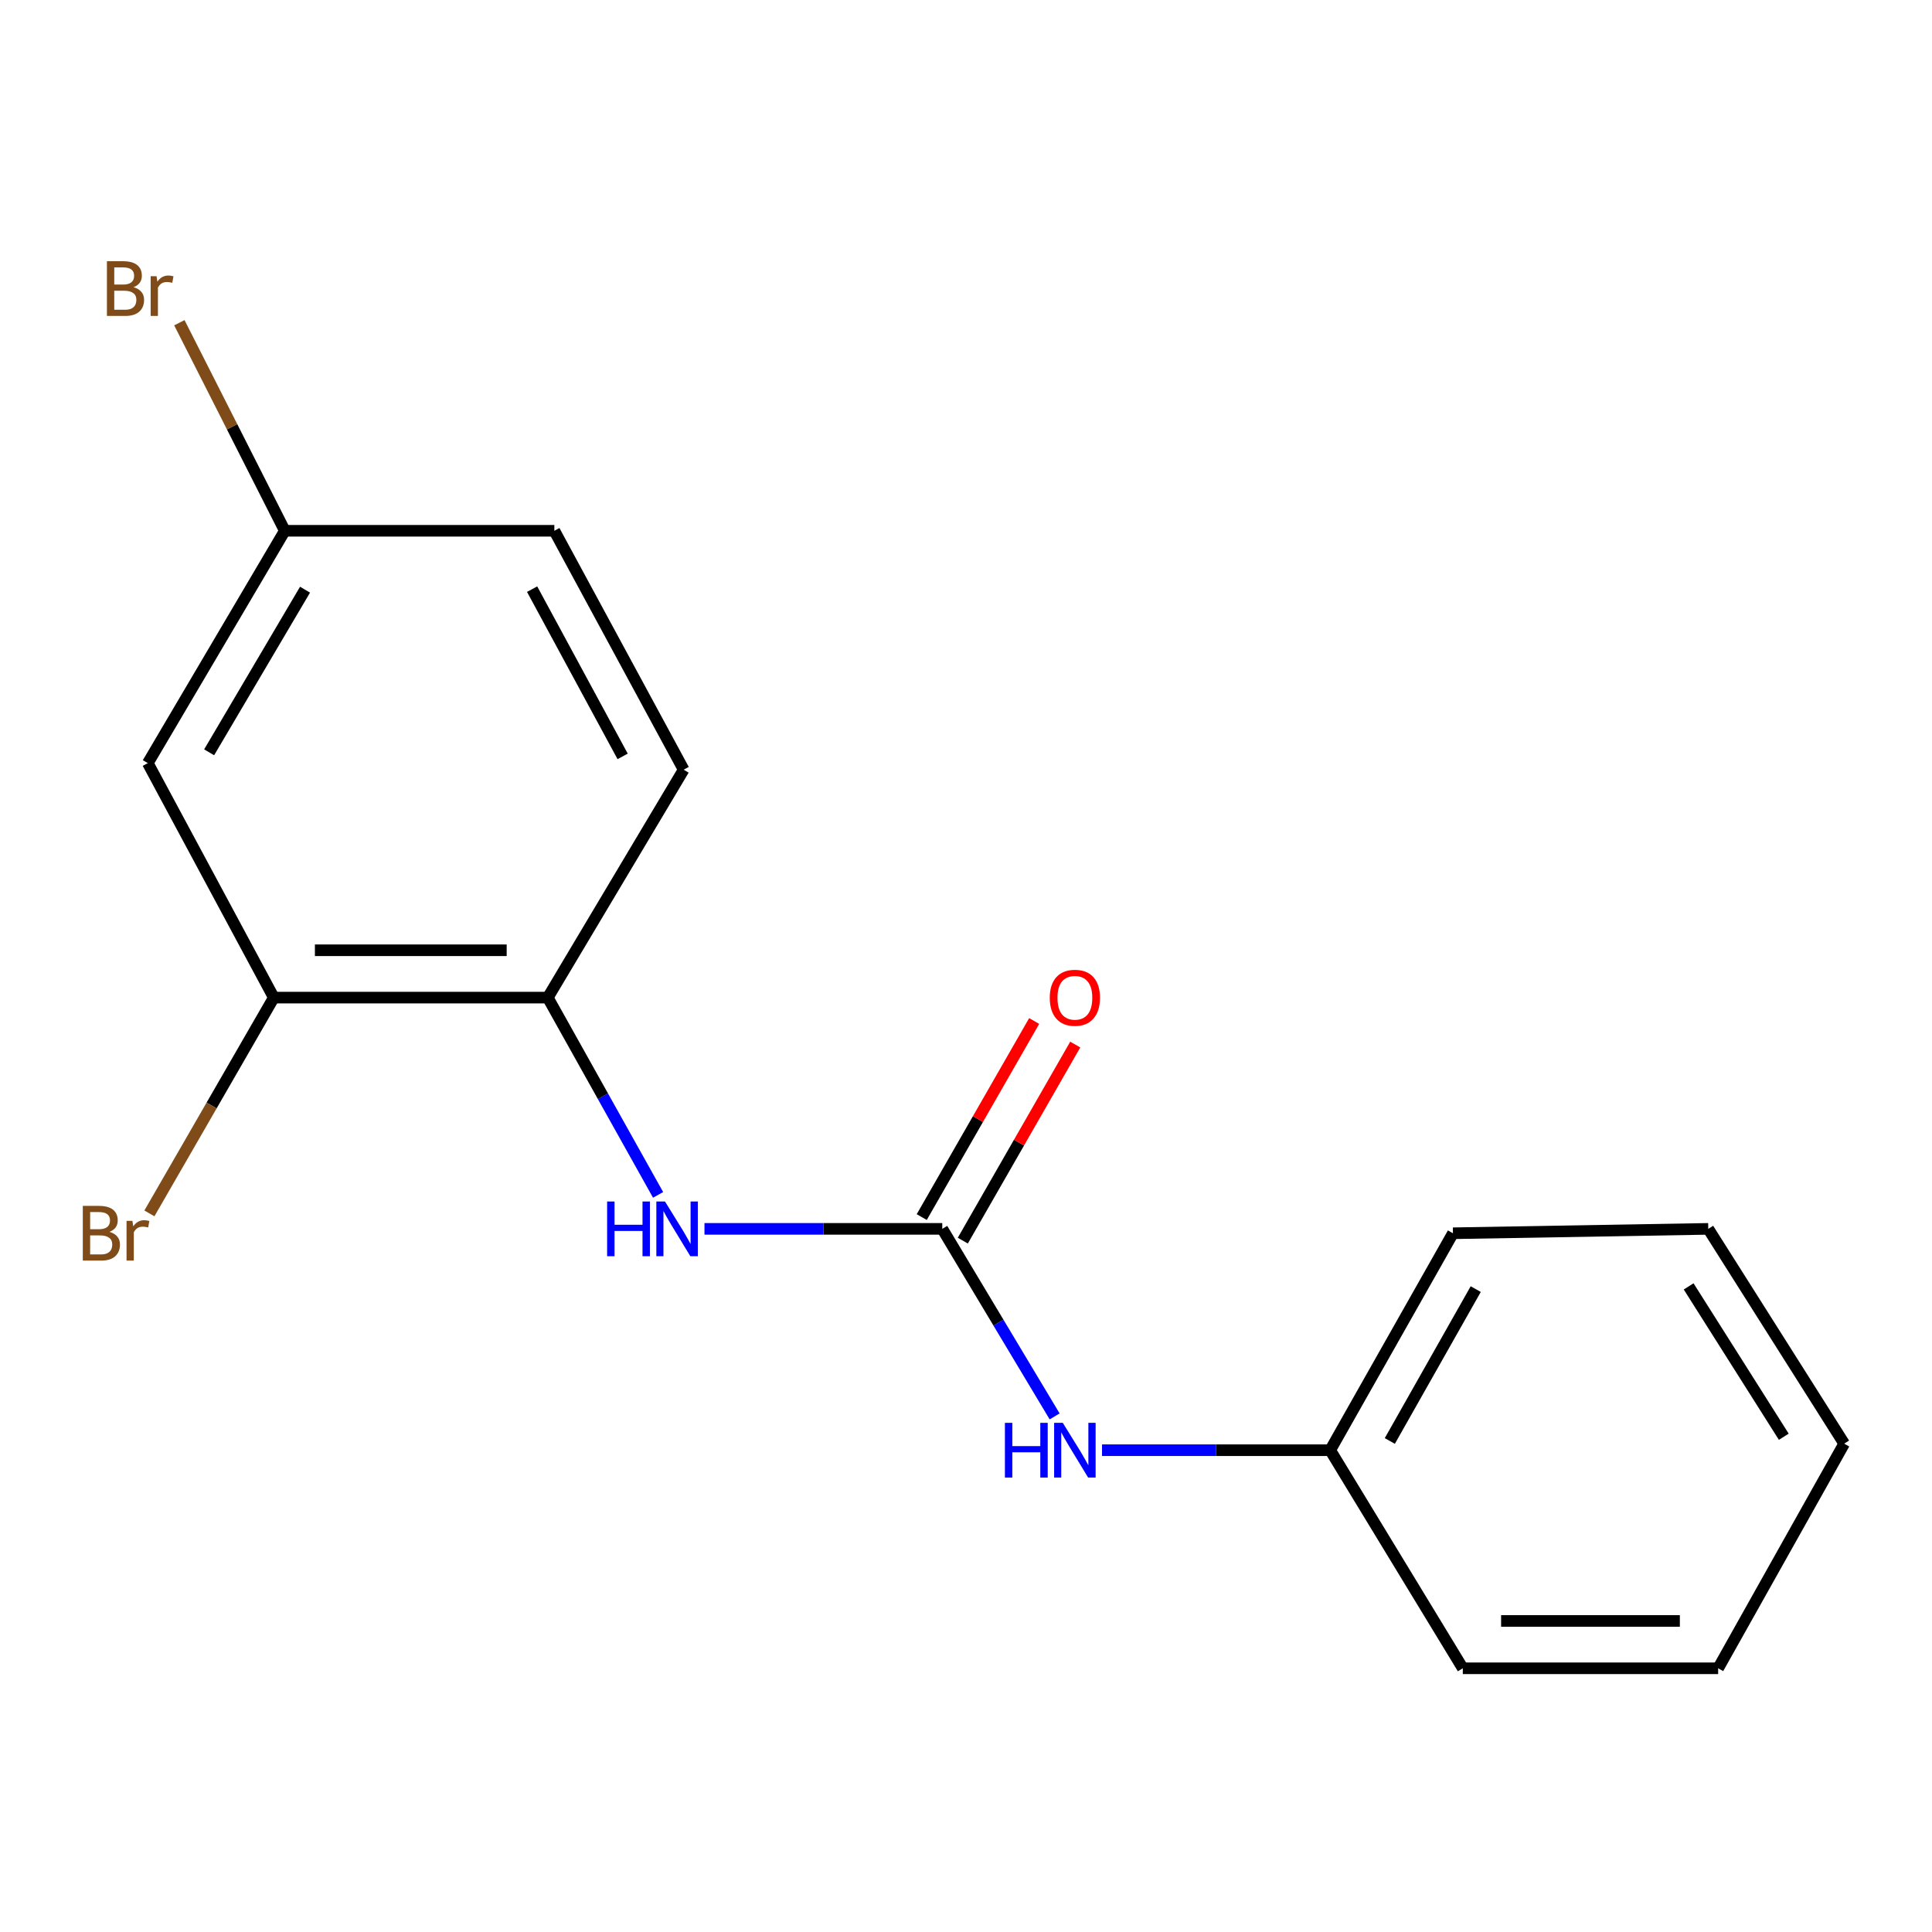 <?xml version='1.0' encoding='iso-8859-1'?>
<svg version='1.1' baseProfile='full'
              xmlns='http://www.w3.org/2000/svg'
                      xmlns:rdkit='http://www.rdkit.org/xml'
                      xmlns:xlink='http://www.w3.org/1999/xlink'
                  xml:space='preserve'
width='1000px' height='1000px' viewBox='0 0 1000 1000'>
<!-- END OF HEADER -->
<rect style='opacity:1.0;fill:#FFFFFF;stroke:none' width='1000' height='1000' x='0' y='0'> </rect>
<path class='bond-0' d='M 487.721,636.058 L 426.177,636.058' style='fill:none;fill-rule:evenodd;stroke:#000000;stroke-width:6px;stroke-linecap:butt;stroke-linejoin:miter;stroke-opacity:1' />
<path class='bond-0' d='M 426.177,636.058 L 364.634,636.058' style='fill:none;fill-rule:evenodd;stroke:#0000FF;stroke-width:6px;stroke-linecap:butt;stroke-linejoin:miter;stroke-opacity:1' />
<path class='bond-3' d='M 487.721,636.058 L 516.797,684.591' style='fill:none;fill-rule:evenodd;stroke:#000000;stroke-width:6px;stroke-linecap:butt;stroke-linejoin:miter;stroke-opacity:1' />
<path class='bond-3' d='M 516.797,684.591 L 545.873,733.124' style='fill:none;fill-rule:evenodd;stroke:#0000FF;stroke-width:6px;stroke-linecap:butt;stroke-linejoin:miter;stroke-opacity:1' />
<path class='bond-5' d='M 498.349,642.152 L 527.446,591.408' style='fill:none;fill-rule:evenodd;stroke:#000000;stroke-width:6px;stroke-linecap:butt;stroke-linejoin:miter;stroke-opacity:1' />
<path class='bond-5' d='M 527.446,591.408 L 556.543,540.664' style='fill:none;fill-rule:evenodd;stroke:#FF0000;stroke-width:6px;stroke-linecap:butt;stroke-linejoin:miter;stroke-opacity:1' />
<path class='bond-5' d='M 477.092,629.963 L 506.19,579.219' style='fill:none;fill-rule:evenodd;stroke:#000000;stroke-width:6px;stroke-linecap:butt;stroke-linejoin:miter;stroke-opacity:1' />
<path class='bond-5' d='M 506.19,579.219 L 535.287,528.475' style='fill:none;fill-rule:evenodd;stroke:#FF0000;stroke-width:6px;stroke-linecap:butt;stroke-linejoin:miter;stroke-opacity:1' />
<path class='bond-1' d='M 340.627,618.469 L 312.078,567.415' style='fill:none;fill-rule:evenodd;stroke:#0000FF;stroke-width:6px;stroke-linecap:butt;stroke-linejoin:miter;stroke-opacity:1' />
<path class='bond-1' d='M 312.078,567.415 L 283.528,516.36' style='fill:none;fill-rule:evenodd;stroke:#000000;stroke-width:6px;stroke-linecap:butt;stroke-linejoin:miter;stroke-opacity:1' />
<path class='bond-2' d='M 283.528,516.36 L 141.723,516.36' style='fill:none;fill-rule:evenodd;stroke:#000000;stroke-width:6px;stroke-linecap:butt;stroke-linejoin:miter;stroke-opacity:1' />
<path class='bond-2' d='M 262.257,491.857 L 162.994,491.857' style='fill:none;fill-rule:evenodd;stroke:#000000;stroke-width:6px;stroke-linecap:butt;stroke-linejoin:miter;stroke-opacity:1' />
<path class='bond-6' d='M 283.528,516.36 L 353.866,398.391' style='fill:none;fill-rule:evenodd;stroke:#000000;stroke-width:6px;stroke-linecap:butt;stroke-linejoin:miter;stroke-opacity:1' />
<path class='bond-4' d='M 141.723,516.36 L 76.504,394.988' style='fill:none;fill-rule:evenodd;stroke:#000000;stroke-width:6px;stroke-linecap:butt;stroke-linejoin:miter;stroke-opacity:1' />
<path class='bond-8' d='M 141.723,516.36 L 109.525,572.206' style='fill:none;fill-rule:evenodd;stroke:#000000;stroke-width:6px;stroke-linecap:butt;stroke-linejoin:miter;stroke-opacity:1' />
<path class='bond-8' d='M 109.525,572.206 L 77.326,628.051' style='fill:none;fill-rule:evenodd;stroke:#7F4C19;stroke-width:6px;stroke-linecap:butt;stroke-linejoin:miter;stroke-opacity:1' />
<path class='bond-9' d='M 570.4,750.623 L 629.455,750.623' style='fill:none;fill-rule:evenodd;stroke:#0000FF;stroke-width:6px;stroke-linecap:butt;stroke-linejoin:miter;stroke-opacity:1' />
<path class='bond-9' d='M 629.455,750.623 L 688.51,750.623' style='fill:none;fill-rule:evenodd;stroke:#000000;stroke-width:6px;stroke-linecap:butt;stroke-linejoin:miter;stroke-opacity:1' />
<path class='bond-18' d='M 76.504,394.988 L 147.413,274.732' style='fill:none;fill-rule:evenodd;stroke:#000000;stroke-width:6px;stroke-linecap:butt;stroke-linejoin:miter;stroke-opacity:1' />
<path class='bond-18' d='M 108.248,389.395 L 157.884,305.216' style='fill:none;fill-rule:evenodd;stroke:#000000;stroke-width:6px;stroke-linecap:butt;stroke-linejoin:miter;stroke-opacity:1' />
<path class='bond-10' d='M 353.866,398.391 L 286.931,274.732' style='fill:none;fill-rule:evenodd;stroke:#000000;stroke-width:6px;stroke-linecap:butt;stroke-linejoin:miter;stroke-opacity:1' />
<path class='bond-10' d='M 322.277,391.506 L 275.423,304.945' style='fill:none;fill-rule:evenodd;stroke:#000000;stroke-width:6px;stroke-linecap:butt;stroke-linejoin:miter;stroke-opacity:1' />
<path class='bond-7' d='M 147.413,274.732 L 286.931,274.732' style='fill:none;fill-rule:evenodd;stroke:#000000;stroke-width:6px;stroke-linecap:butt;stroke-linejoin:miter;stroke-opacity:1' />
<path class='bond-11' d='M 147.413,274.732 L 120.126,220.889' style='fill:none;fill-rule:evenodd;stroke:#000000;stroke-width:6px;stroke-linecap:butt;stroke-linejoin:miter;stroke-opacity:1' />
<path class='bond-11' d='M 120.126,220.889 L 92.839,167.045' style='fill:none;fill-rule:evenodd;stroke:#7F4C19;stroke-width:6px;stroke-linecap:butt;stroke-linejoin:miter;stroke-opacity:1' />
<path class='bond-12' d='M 688.51,750.623 L 752.041,638.331' style='fill:none;fill-rule:evenodd;stroke:#000000;stroke-width:6px;stroke-linecap:butt;stroke-linejoin:miter;stroke-opacity:1' />
<path class='bond-12' d='M 719.366,745.845 L 763.838,667.241' style='fill:none;fill-rule:evenodd;stroke:#000000;stroke-width:6px;stroke-linecap:butt;stroke-linejoin:miter;stroke-opacity:1' />
<path class='bond-13' d='M 688.51,750.623 L 757.146,863.501' style='fill:none;fill-rule:evenodd;stroke:#000000;stroke-width:6px;stroke-linecap:butt;stroke-linejoin:miter;stroke-opacity:1' />
<path class='bond-15' d='M 752.041,638.331 L 884.194,636.058' style='fill:none;fill-rule:evenodd;stroke:#000000;stroke-width:6px;stroke-linecap:butt;stroke-linejoin:miter;stroke-opacity:1' />
<path class='bond-14' d='M 757.146,863.501 L 889.313,863.501' style='fill:none;fill-rule:evenodd;stroke:#000000;stroke-width:6px;stroke-linecap:butt;stroke-linejoin:miter;stroke-opacity:1' />
<path class='bond-14' d='M 776.971,838.998 L 869.488,838.998' style='fill:none;fill-rule:evenodd;stroke:#000000;stroke-width:6px;stroke-linecap:butt;stroke-linejoin:miter;stroke-opacity:1' />
<path class='bond-16' d='M 889.313,863.501 L 954.545,747.234' style='fill:none;fill-rule:evenodd;stroke:#000000;stroke-width:6px;stroke-linecap:butt;stroke-linejoin:miter;stroke-opacity:1' />
<path class='bond-17' d='M 884.194,636.058 L 954.545,747.234' style='fill:none;fill-rule:evenodd;stroke:#000000;stroke-width:6px;stroke-linecap:butt;stroke-linejoin:miter;stroke-opacity:1' />
<path class='bond-17' d='M 874.041,665.836 L 923.287,743.66' style='fill:none;fill-rule:evenodd;stroke:#000000;stroke-width:6px;stroke-linecap:butt;stroke-linejoin:miter;stroke-opacity:1' />
<path  class='atom-1' d='M 314.242 621.898
L 318.082 621.898
L 318.082 633.938
L 332.562 633.938
L 332.562 621.898
L 336.402 621.898
L 336.402 650.218
L 332.562 650.218
L 332.562 637.138
L 318.082 637.138
L 318.082 650.218
L 314.242 650.218
L 314.242 621.898
' fill='#0000FF'/>
<path  class='atom-1' d='M 344.202 621.898
L 353.482 636.898
Q 354.402 638.378, 355.882 641.058
Q 357.362 643.738, 357.442 643.898
L 357.442 621.898
L 361.202 621.898
L 361.202 650.218
L 357.322 650.218
L 347.362 633.818
Q 346.202 631.898, 344.962 629.698
Q 343.762 627.498, 343.402 626.818
L 343.402 650.218
L 339.722 650.218
L 339.722 621.898
L 344.202 621.898
' fill='#0000FF'/>
<path  class='atom-4' d='M 520.137 736.463
L 523.977 736.463
L 523.977 748.503
L 538.457 748.503
L 538.457 736.463
L 542.297 736.463
L 542.297 764.783
L 538.457 764.783
L 538.457 751.703
L 523.977 751.703
L 523.977 764.783
L 520.137 764.783
L 520.137 736.463
' fill='#0000FF'/>
<path  class='atom-4' d='M 550.097 736.463
L 559.377 751.463
Q 560.297 752.943, 561.777 755.623
Q 563.257 758.303, 563.337 758.463
L 563.337 736.463
L 567.097 736.463
L 567.097 764.783
L 563.217 764.783
L 553.257 748.383
Q 552.097 746.463, 550.857 744.263
Q 549.657 742.063, 549.297 741.383
L 549.297 764.783
L 545.617 764.783
L 545.617 736.463
L 550.097 736.463
' fill='#0000FF'/>
<path  class='atom-6' d='M 543.357 516.44
Q 543.357 509.64, 546.717 505.84
Q 550.077 502.04, 556.357 502.04
Q 562.637 502.04, 565.997 505.84
Q 569.357 509.64, 569.357 516.44
Q 569.357 523.32, 565.957 527.24
Q 562.557 531.12, 556.357 531.12
Q 550.117 531.12, 546.717 527.24
Q 543.357 523.36, 543.357 516.44
M 556.357 527.92
Q 560.677 527.92, 562.997 525.04
Q 565.357 522.12, 565.357 516.44
Q 565.357 510.88, 562.997 508.08
Q 560.677 505.24, 556.357 505.24
Q 552.037 505.24, 549.677 508.04
Q 547.357 510.84, 547.357 516.44
Q 547.357 522.16, 549.677 525.04
Q 552.037 527.92, 556.357 527.92
' fill='#FF0000'/>
<path  class='atom-9' d='M 56.619 637.611
Q 59.339 638.371, 60.699 640.051
Q 62.099 641.691, 62.099 644.131
Q 62.099 648.051, 59.579 650.291
Q 57.099 652.491, 52.379 652.491
L 42.859 652.491
L 42.859 624.171
L 51.219 624.171
Q 56.059 624.171, 58.499 626.131
Q 60.939 628.091, 60.939 631.691
Q 60.939 635.971, 56.619 637.611
M 46.659 627.371
L 46.659 636.251
L 51.219 636.251
Q 54.019 636.251, 55.459 635.131
Q 56.939 633.971, 56.939 631.691
Q 56.939 627.371, 51.219 627.371
L 46.659 627.371
M 52.379 649.291
Q 55.139 649.291, 56.619 647.971
Q 58.099 646.651, 58.099 644.131
Q 58.099 641.811, 56.459 640.651
Q 54.859 639.451, 51.779 639.451
L 46.659 639.451
L 46.659 649.291
L 52.379 649.291
' fill='#7F4C19'/>
<path  class='atom-9' d='M 68.539 631.931
L 68.979 634.771
Q 71.139 631.571, 74.659 631.571
Q 75.779 631.571, 77.299 631.971
L 76.699 635.331
Q 74.979 634.931, 74.019 634.931
Q 72.339 634.931, 71.219 635.611
Q 70.139 636.251, 69.259 637.811
L 69.259 652.491
L 65.499 652.491
L 65.499 631.931
L 68.539 631.931
' fill='#7F4C19'/>
<path  class='atom-12' d='M 69.102 148.652
Q 71.822 149.412, 73.182 151.092
Q 74.582 152.732, 74.582 155.172
Q 74.582 159.092, 72.062 161.332
Q 69.582 163.532, 64.862 163.532
L 55.342 163.532
L 55.342 135.212
L 63.702 135.212
Q 68.542 135.212, 70.982 137.172
Q 73.422 139.132, 73.422 142.732
Q 73.422 147.012, 69.102 148.652
M 59.142 138.412
L 59.142 147.292
L 63.702 147.292
Q 66.502 147.292, 67.942 146.172
Q 69.422 145.012, 69.422 142.732
Q 69.422 138.412, 63.702 138.412
L 59.142 138.412
M 64.862 160.332
Q 67.622 160.332, 69.102 159.012
Q 70.582 157.692, 70.582 155.172
Q 70.582 152.852, 68.942 151.692
Q 67.342 150.492, 64.262 150.492
L 59.142 150.492
L 59.142 160.332
L 64.862 160.332
' fill='#7F4C19'/>
<path  class='atom-12' d='M 81.022 142.972
L 81.462 145.812
Q 83.622 142.612, 87.142 142.612
Q 88.262 142.612, 89.782 143.012
L 89.182 146.372
Q 87.462 145.972, 86.502 145.972
Q 84.822 145.972, 83.702 146.652
Q 82.622 147.292, 81.742 148.852
L 81.742 163.532
L 77.982 163.532
L 77.982 142.972
L 81.022 142.972
' fill='#7F4C19'/>
</svg>
